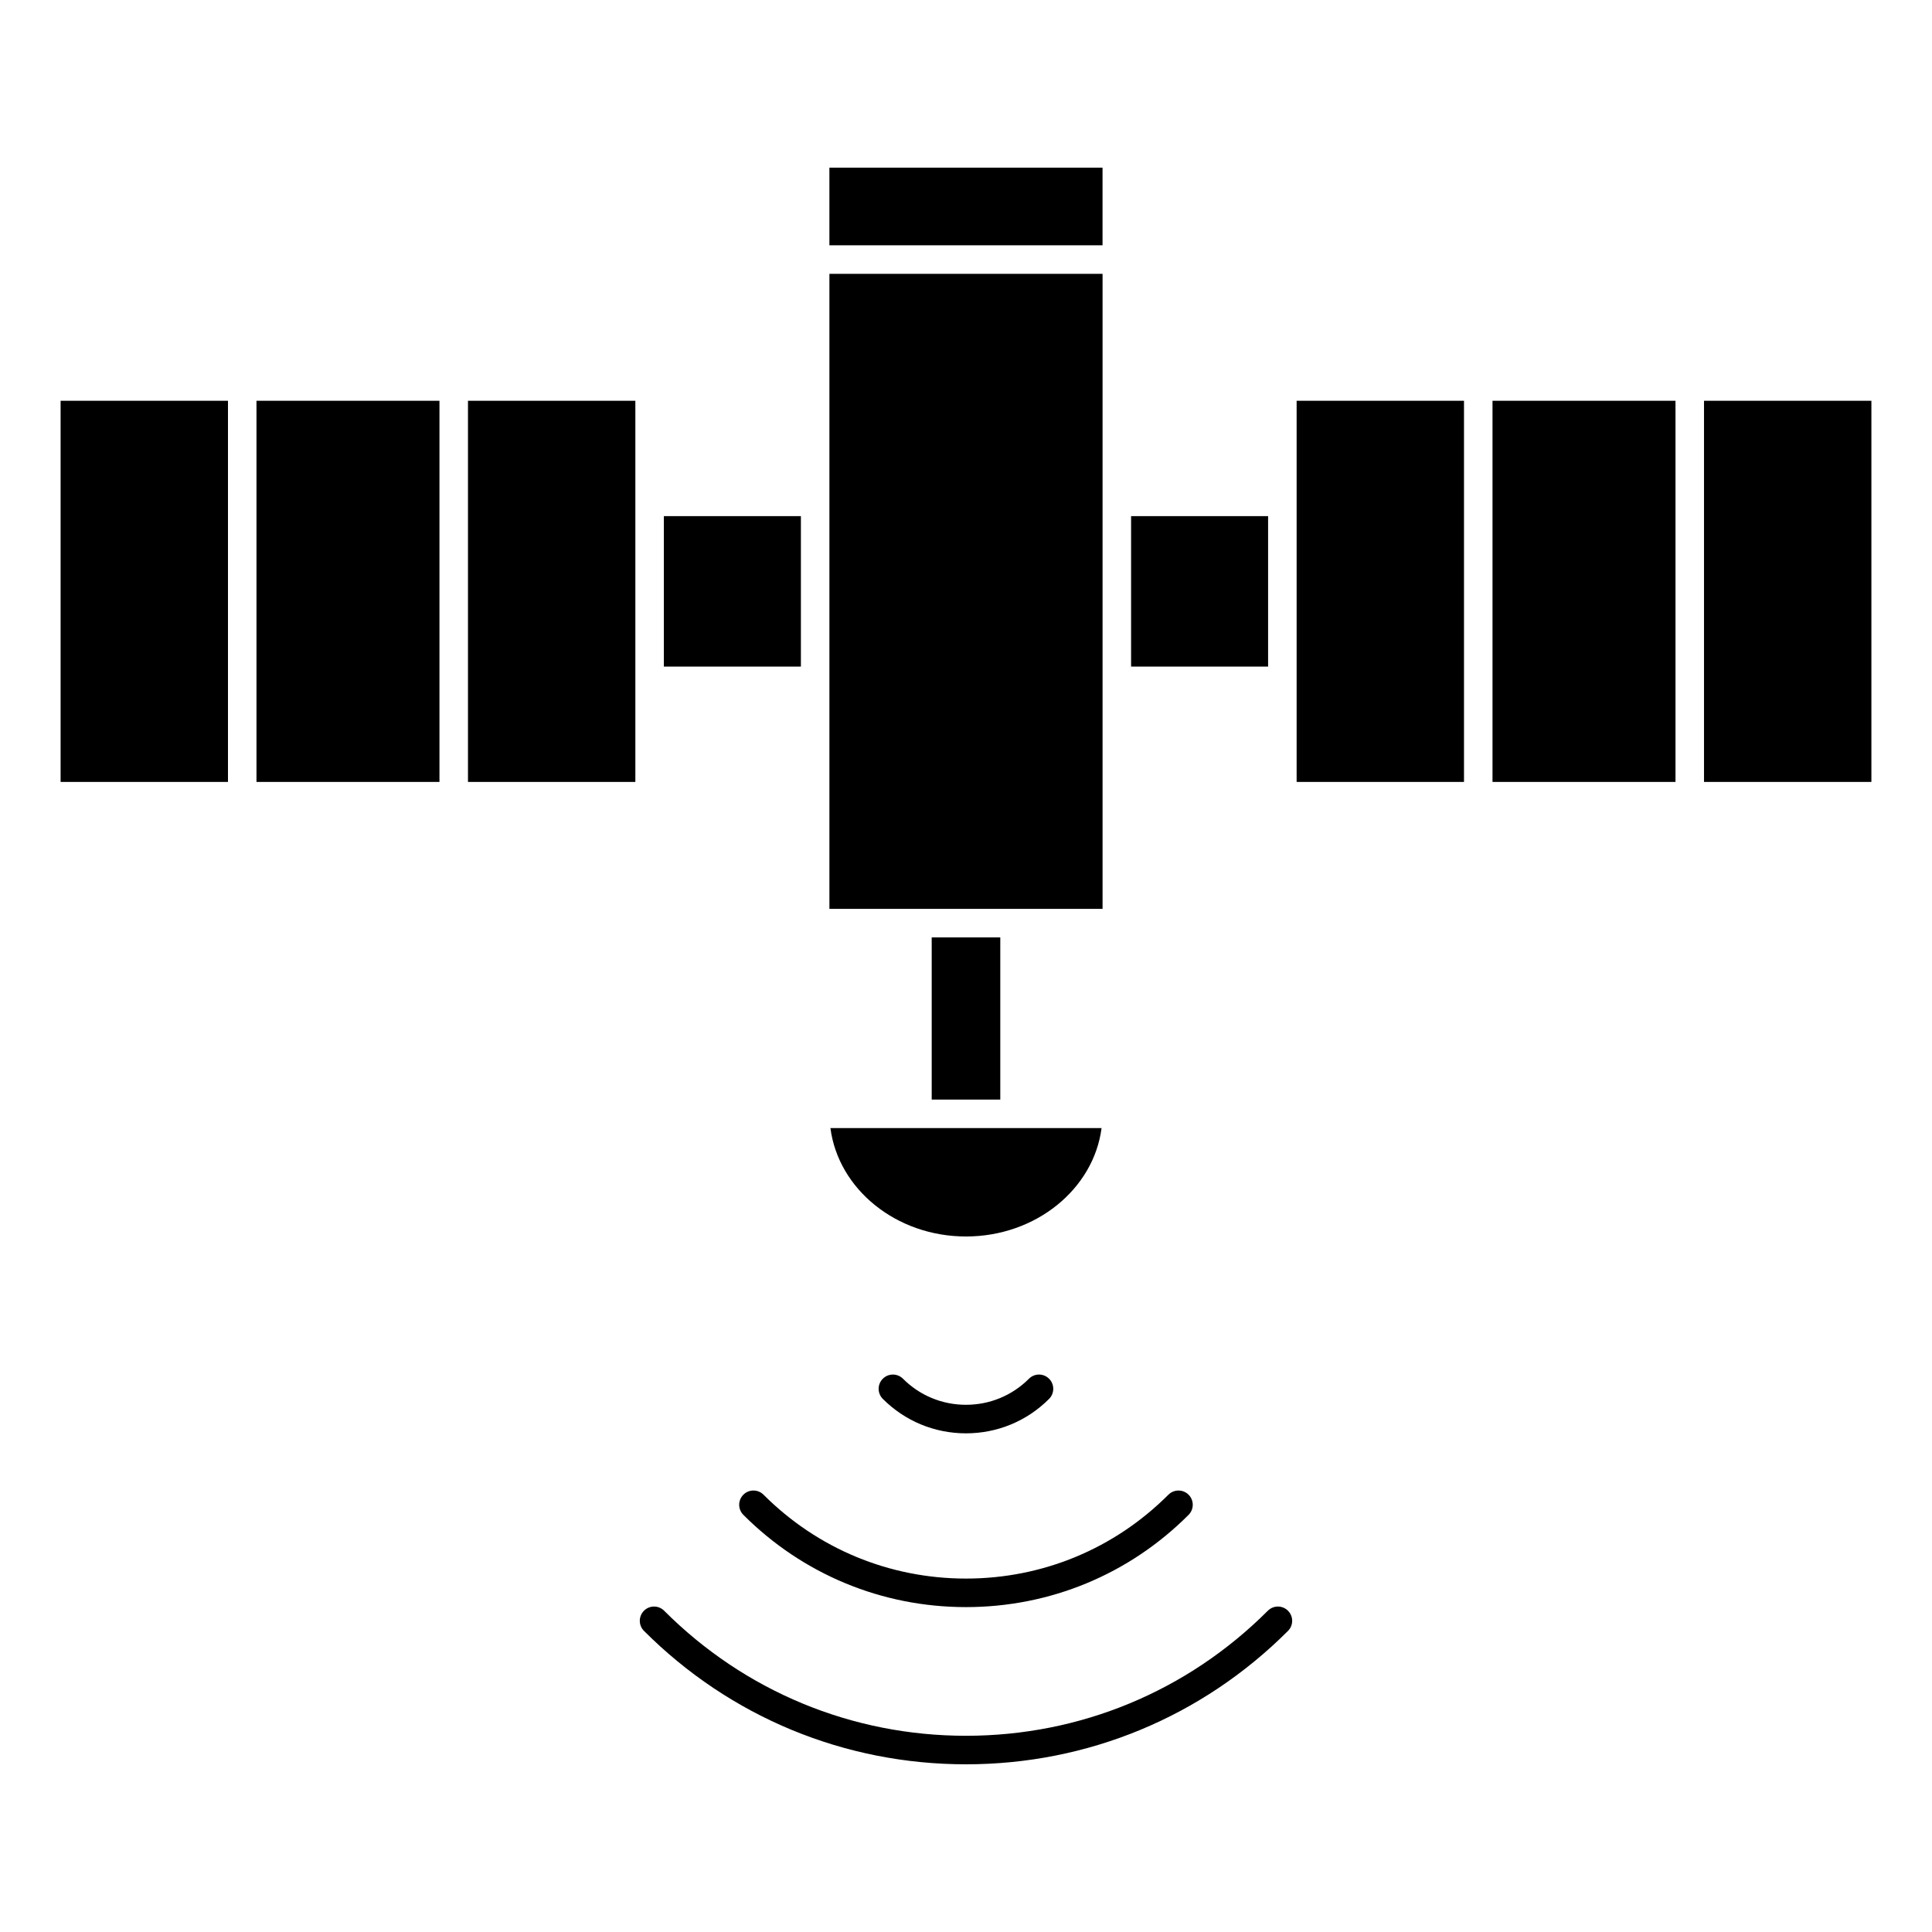 <?xml version="1.0" encoding="UTF-8"?>
<!-- Uploaded to: ICON Repo, www.iconrepo.com, Generator: ICON Repo Mixer Tools -->
<svg fill="#000000" width="800px" height="800px" version="1.1" viewBox="144 144 512 512" xmlns="http://www.w3.org/2000/svg">
 <g>
  <path d="m416.68 509.38c-4.457 4.457-10.383 6.906-16.688 6.906-6.301 0-12.234-2.449-16.691-6.906-1.477-1.477-3.871-1.477-5.344 0-1.477 1.477-1.477 3.871 0 5.344 5.883 5.883 13.715 9.125 22.031 9.125 8.324 0 16.148-3.238 22.027-9.125 1.477-1.477 1.477-3.879 0-5.344-1.477-1.484-3.863-1.473-5.336 0z"/>
  <path d="m341 540.11c-1.477 1.477-1.477 3.871 0 5.344 15.758 15.766 36.711 24.445 59 24.445 22.289 0 43.238-8.68 58.984-24.445 1.477-1.477 1.477-3.871 0-5.344-1.48-1.477-3.875-1.465-5.344 0-14.328 14.34-33.379 22.227-53.641 22.227-20.27 0-39.328-7.891-53.656-22.227-1.473-1.477-3.867-1.477-5.344 0z"/>
  <path d="m479.99 570.86c-21.367 21.371-49.781 33.141-80 33.141s-58.629-11.77-79.984-33.141c-1.473-1.477-3.871-1.477-5.344 0-1.477 1.477-1.477 3.871 0 5.344 22.785 22.801 53.09 35.355 85.328 35.355 32.238 0 62.551-12.555 85.34-35.352 1.477-1.477 1.477-3.871 0-5.344-1.473-1.48-3.863-1.48-5.34-0.004z"/>
  <path d="m211.97 250.21h48.492v101.01h-48.492z"/>
  <path d="m363.8 188.43h72.383v20.574h-72.383z"/>
  <path d="m364.07 442.95c2.098 16.148 17.391 28.73 35.922 28.73 18.535 0 33.84-12.586 35.934-28.73z"/>
  <path d="m412.87 384.86h23.32v-168.29h-72.387v168.29z"/>
  <path d="m160.06 250.21h44.355v101.01h-44.355z"/>
  <path d="m268.02 351.22h44.355v-101.01h-44.355z"/>
  <path d="m539.53 250.21h48.492v101.01h-48.492z"/>
  <path d="m595.58 250.21h44.359v101.01h-44.359z"/>
  <path d="m487.62 277v74.219h44.355v-101.01h-44.355z"/>
  <path d="m443.75 280.78h36.309v39.871h-36.309z"/>
  <path d="m390.91 392.42h18.176v42.98h-18.176z"/>
  <path d="m319.93 280.78h36.316v39.871h-36.316z"/>
 </g>
</svg>